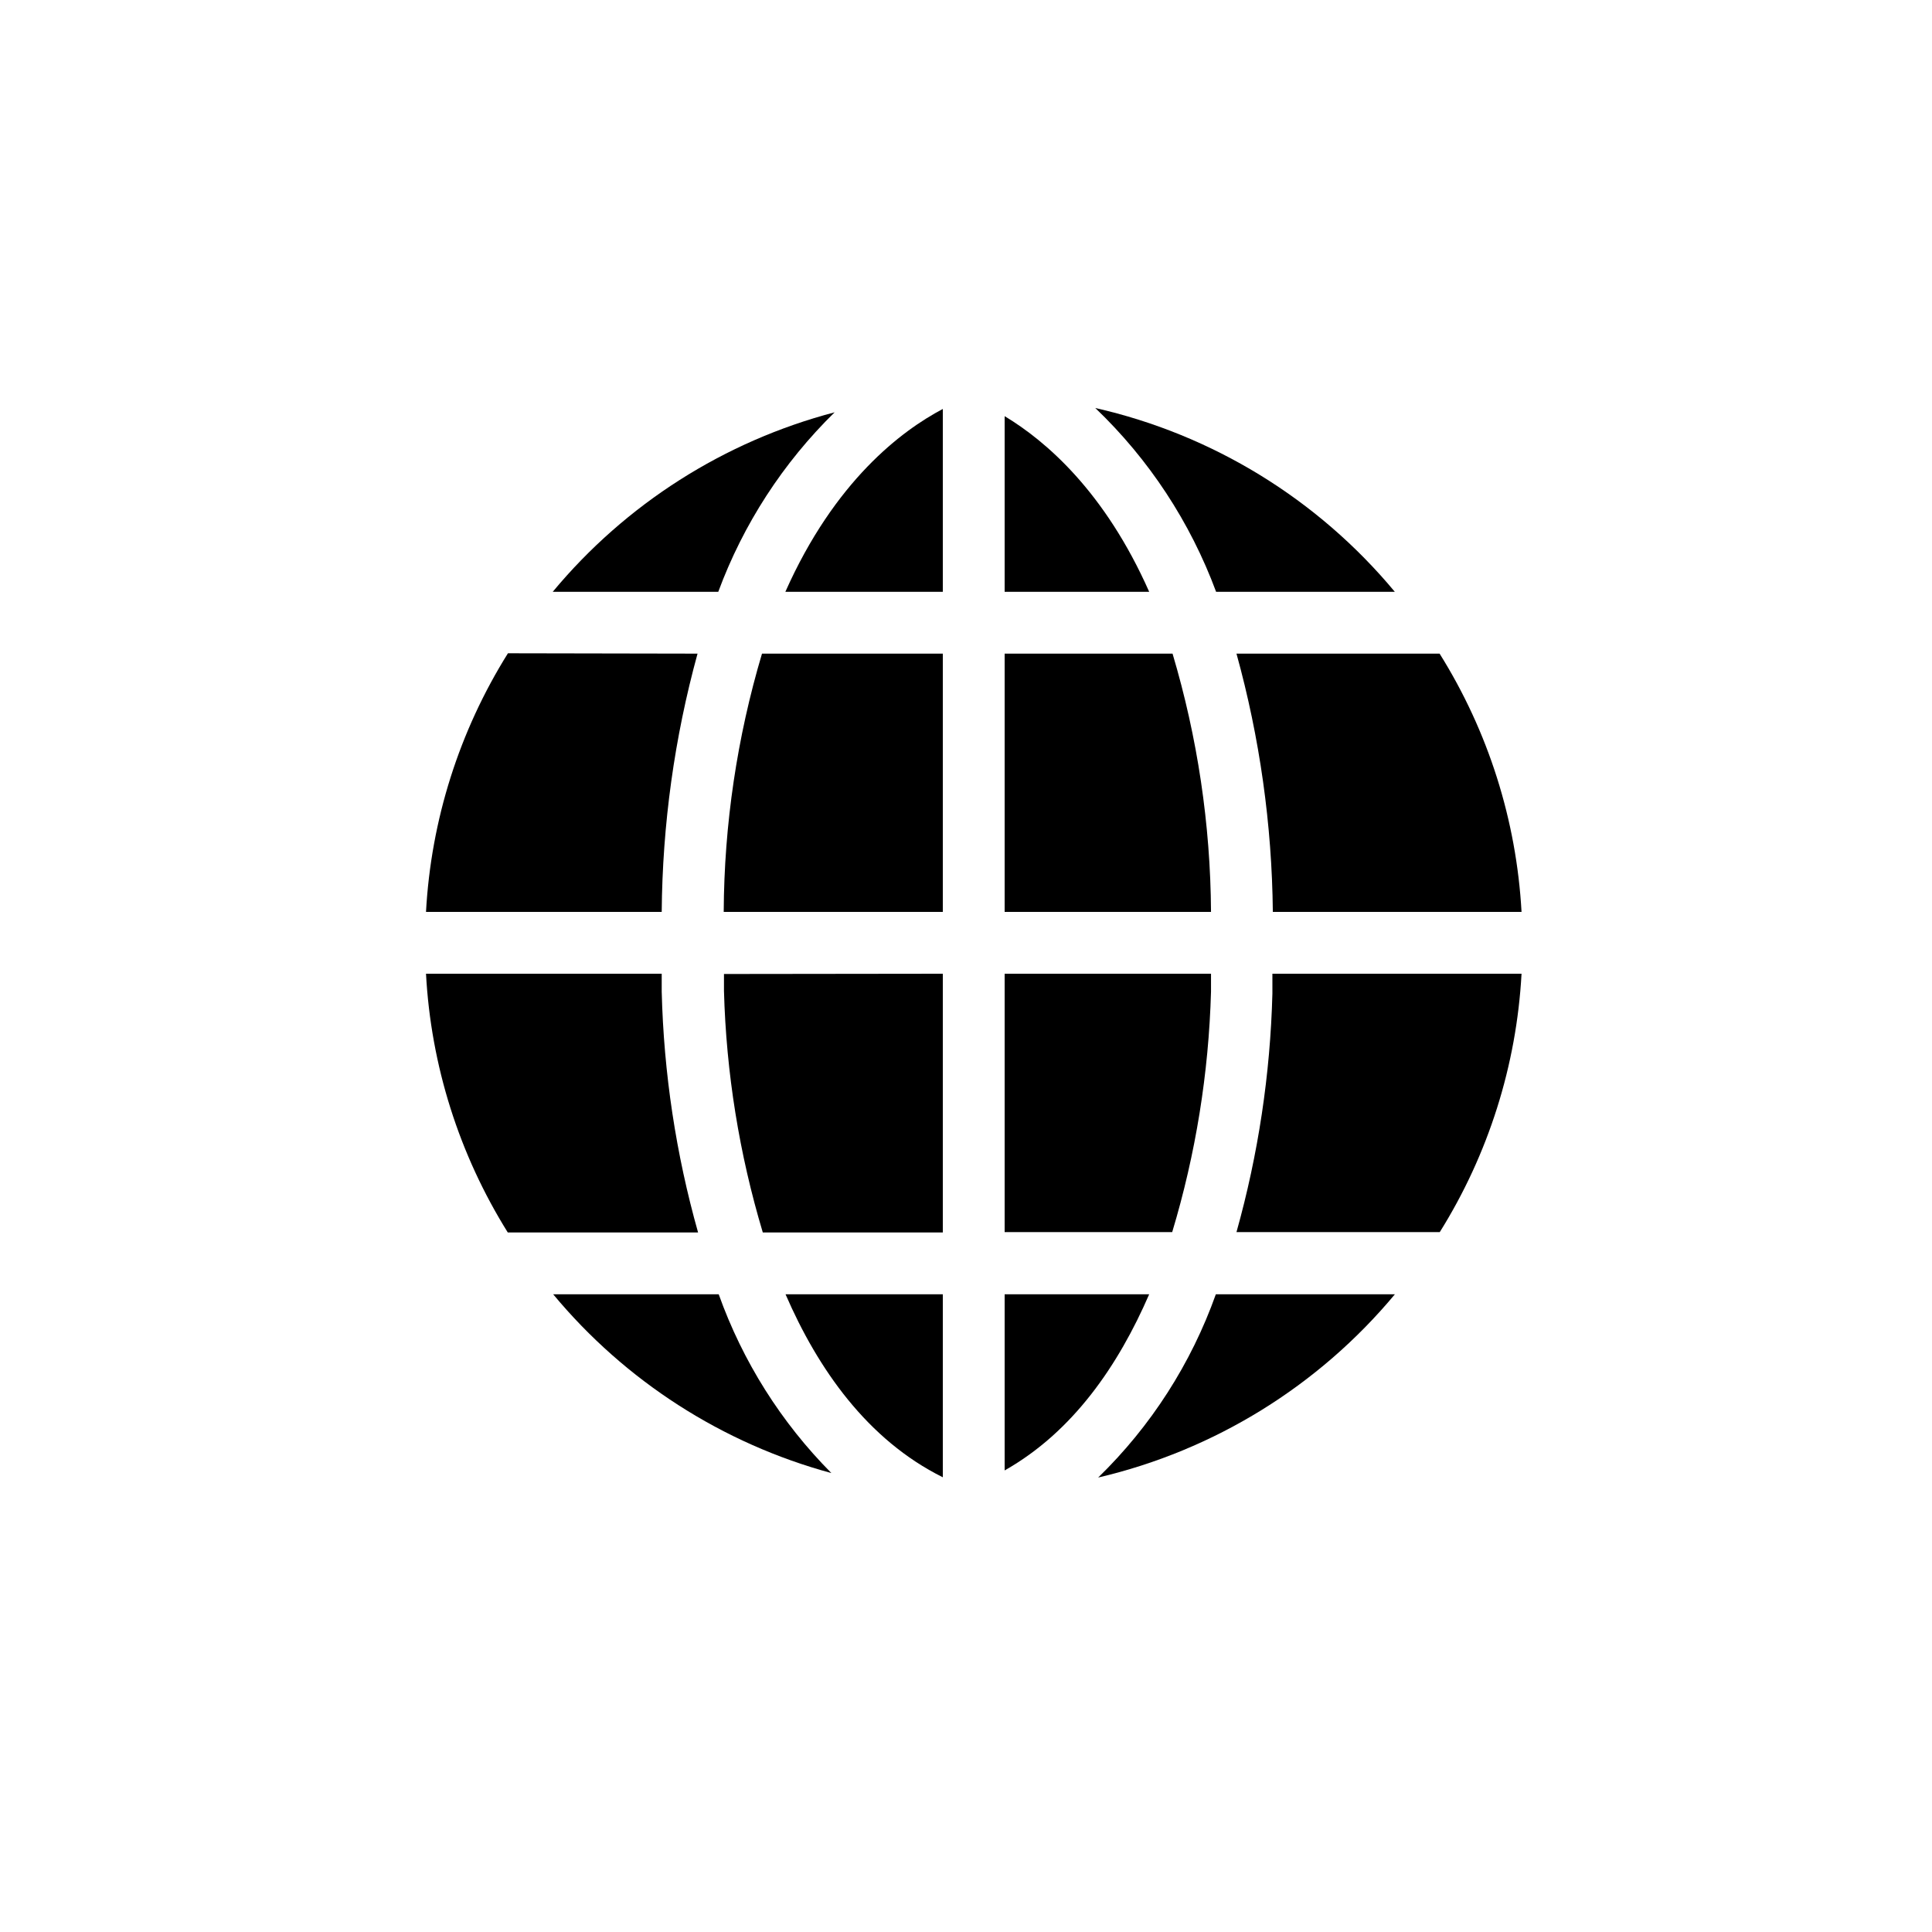 <?xml version="1.0" encoding="UTF-8"?>
<svg width="22px" height="22px" viewBox="0 0 22 22" version="1.1" xmlns="http://www.w3.org/2000/svg" xmlns:xlink="http://www.w3.org/1999/xlink">
    <title>icons/J10JJ</title>
    <defs>
        <filter color-interpolation-filters="auto" id="filter-1">
            <feColorMatrix in="SourceGraphic" type="matrix" values="0 0 0 0 0.078 0 0 0 0 0.078 0 0 0 0 0.078 0 0 0 1 0"></feColorMatrix>
        </filter>
    </defs>
    <g id="icons/J10JJ" stroke="none" stroke-width="1" fill="none" fill-rule="evenodd">
        <g id="i/solid/main/17" filter="url(#filter-1)">
            <g id="svg154" transform="translate(4.851, 4.646)" fill="#000000" fill-rule="nonzero">
                <path d="M4.616,12.128 C3.376,11.792 2.269,11.081 1.448,10.092 L3.333,10.092 C3.606,10.857 4.044,11.552 4.616,12.128 L4.616,12.128 Z" id="Path"></path>
                <path d="M8.235,10.092 C7.883,10.903 7.367,11.658 6.589,12.098 L6.589,10.092 L8.235,10.092 Z" id="Path"></path>
                <path d="M11.033,10.092 C10.164,11.136 8.978,11.869 7.654,12.179 C8.255,11.595 8.713,10.881 8.994,10.092 L11.033,10.092 Z" id="Path"></path>
                <path d="M12.475,6.442 C12.418,7.485 12.098,8.498 11.544,9.384 L9.229,9.384 C9.477,8.499 9.614,7.587 9.638,6.669 L9.638,6.646 C9.638,6.577 9.638,6.508 9.638,6.442 L12.475,6.442 Z" id="Path"></path>
                <path d="M8.939,6.442 L8.939,6.633 L8.939,6.646 C8.913,7.574 8.765,8.495 8.497,9.384 L6.589,9.384 L6.589,6.442 L8.939,6.442 Z" id="Path"></path>
                <path d="M3.098,9.388 L0.931,9.388 C0.377,8.5 0.056,7.487 0,6.442 L2.684,6.442 L2.684,6.646 C2.707,7.573 2.846,8.495 3.098,9.388 L3.098,9.388 Z" id="Path"></path>
                <path d="M3.092,2.797 C2.829,3.755 2.692,4.744 2.684,5.738 L0,5.738 C0.057,4.693 0.378,3.68 0.933,2.793 L3.092,2.797 Z" id="Path"></path>
                <path d="M8.939,5.738 L6.589,5.738 L6.589,2.797 L8.501,2.797 C8.785,3.751 8.933,4.741 8.939,5.738 Z" id="Path"></path>
                <path d="M12.475,5.738 L9.643,5.738 C9.633,4.744 9.494,3.755 9.229,2.797 L11.542,2.797 C12.096,3.682 12.417,4.694 12.475,5.738 L12.475,5.738 Z" id="Path"></path>
                <path d="M11.032,2.093 L8.997,2.093 C8.703,1.3 8.233,0.584 7.621,0 C8.957,0.303 10.156,1.039 11.032,2.093 L11.032,2.093 Z" id="Path"></path>
                <path d="M8.235,2.093 L6.589,2.093 L6.589,0.093 C7.063,0.378 7.732,0.957 8.235,2.093 Z" id="Path"></path>
                <path d="M4.653,0.049 C4.066,0.624 3.613,1.322 3.328,2.093 L1.443,2.093 C2.274,1.093 3.396,0.379 4.653,0.049 L4.653,0.049 Z" id="Path"></path>
                <path d="M5.885,10.092 L5.885,12.176 C5.027,11.75 4.463,10.944 4.094,10.092 L5.885,10.092 Z" id="Path"></path>
                <path d="M5.885,6.442 L5.885,9.388 L3.835,9.388 C3.567,8.494 3.418,7.569 3.393,6.637 L3.393,6.445 L5.885,6.442 Z" id="Path"></path>
                <path d="M5.885,2.797 L5.885,5.738 L3.39,5.738 C3.395,4.742 3.542,3.751 3.826,2.797 L5.885,2.797 Z" id="Path"></path>
                <path d="M5.885,0.011 L5.885,2.093 L4.092,2.093 C4.653,0.832 5.414,0.259 5.885,0.011 Z" id="Path"></path>
            </g>
        </g>
    </g>
</svg>